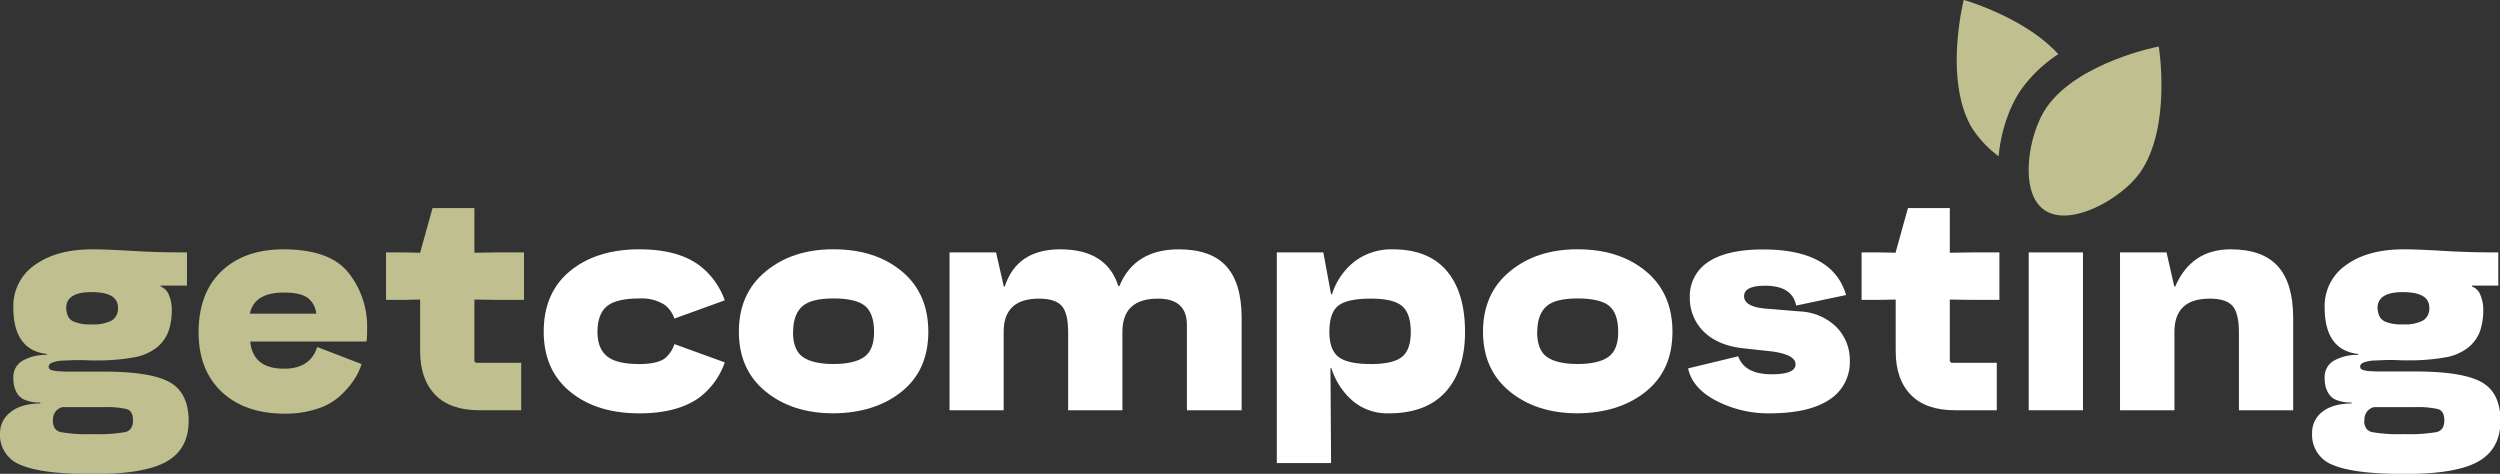 <svg viewBox="0 0 645.04 122.25" xmlns="http://www.w3.org/2000/svg"><rect x="0" y="0" width="645.04" height="122.25" fill="#333333" stroke="none"/><defs><style>.cls-1{fill:#bfbf90;}.cls-2{fill:#fff;}</style></defs><g data-name="Layer 2" id="Layer_2"><g data-name="Layer 1" id="Layer_1-2"><path d="M2.64,106.41c1.76-1.49,4.35-2.27,7.76-2.32v-.24a10.22,10.22,0,0,1-3.8-.6,4.17,4.17,0,0,1-2.12-1.68,6.75,6.75,0,0,1-.84-2,9.65,9.65,0,0,1-.2-2.08,4.82,4.82,0,0,1,2.48-4.48,12.1,12.1,0,0,1,6.16-1.44v-.24q-8.64-1-8.64-12a12.84,12.84,0,0,1,5.6-11q5.6-4,14.8-4,3.6,0,10.12.4t14.28.4v8.56h-6.8v.24a3.61,3.61,0,0,1,2.16,2.24,9.44,9.44,0,0,1,.72,3.6,16.62,16.62,0,0,1-.88,5.8,9.79,9.79,0,0,1-3.08,4.16,13.31,13.31,0,0,1-6.08,2.52A51.91,51.91,0,0,1,25,93H23.84c-.85,0-1.71-.08-2.56-.08-.48,0-1.16,0-2,0l-3,.12a9,9,0,0,0-2.72.48c-.69.27-1,.64-1,1.12a.84.84,0,0,0,.16.48,1,1,0,0,0,.56.36,7.35,7.35,0,0,0,.84.2,9.21,9.21,0,0,0,1.2.12l1.48.08c.48,0,1.08,0,1.8,0s1.39,0,2,0,1.4,0,2.36,0H26.8q11.93,0,16.88,2.68t5,10q0,7.28-5.68,10.52t-19,3.24q-13,0-18.44-2.28A8.27,8.27,0,0,1,0,111.69,6.73,6.73,0,0,1,2.64,106.41Zm11,2.08c0,1.65.67,2.65,2,3a40.39,40.39,0,0,0,8.24.52,42.28,42.28,0,0,0,8.44-.52q2-.52,2-3c0-1.6-.52-2.57-1.56-2.92a23,23,0,0,0-6.12-.52H16.08A3.22,3.22,0,0,0,13.68,108.49Zm5-25.68a10.57,10.57,0,0,0,5,.88,10.17,10.17,0,0,0,5.2-1,3.59,3.59,0,0,0,1.6-3.32c0-2.66-2.27-4-6.8-4-4.32,0-6.51,1.34-6.56,4v.24C17.2,81.21,17.71,82.28,18.72,82.81Z" class="cls-1"></path><path d="M57.2,69.93q5.92-5.59,15.92-5.6,11.92,0,16.76,6a22.28,22.28,0,0,1,4.84,14.52c0,1.07,0,2.16-.16,3.28h-30q.72,7,8.72,7,6.8,0,8.56-5.6l11.44,4.4a15.61,15.61,0,0,1-2,4.16,22.9,22.9,0,0,1-3.56,4.08,16,16,0,0,1-5.92,3.32,25.89,25.89,0,0,1-8.32,1.24q-10.24,0-16.24-5.6t-6-15.44Q51.28,75.53,57.2,69.93Zm7.28,11H81.6a5.82,5.82,0,0,0-2.12-4q-1.8-1.44-6.2-1.44Q65.67,75.45,64.48,80.89Z" class="cls-1"></path><path d="M99.6,77.37V65.13h4.72l4.08.08,3.2-11.52h10.8V65.21l5.6-.08h7.2V77.37H128l-5.6-.08V93.21l.4.4h11.68v12.24h-10.8q-7.52,0-11.4-4T108.4,90.57V77.29l-4.08.08Z" class="cls-1"></path><path d="M552.16,44.54c-4.66,6.66-18,14.3-24.7,9.64s-4.05-19.85.61-26.51C536.29,15.93,557,12,557,12S560.39,32.8,552.16,44.54Z" class="cls-1"></path><path d="M197.6,70q6.89-5.69,17.44-5.68,10.8,0,17.64,5.68t6.84,15.6q0,9.92-6.88,15.44t-17.6,5.6q-10.64,0-17.52-5.64t-6.88-15.4Q190.64,75.69,197.6,70Zm7,15.6q0,4.73,2.56,6.52t7.84,1.8q5.44,0,8-1.84t2.52-6.48q0-4.64-2.24-6.6c-1.49-1.3-4.24-2-8.24-2-3.79,0-6.47.66-8,2S204.64,82.52,204.64,85.61Z" class="cls-2"></path><path d="M245,65.13h12l2,8.8h.24q3.12-9.6,14.32-9.6,12,0,15,9.52h.24q3.92-9.52,15.36-9.52,8.23,0,12.2,4.32t4,13.28v23.92H306.24v-22q0-6.8-7.44-6.8-9.19,0-9.2,8.56v20.24h-14V85.77q0-5-1.68-6.88c-1.12-1.22-3.07-1.84-5.84-1.84q-9.12,0-9.12,8.56v20.24H245Z" class="cls-2"></path><path d="M329.44,65.13h12l2,10.8h.24a17.26,17.26,0,0,1,6-8.6,15.76,15.76,0,0,1,9.6-3q9.29,0,14,5.56T378,85.61q0,9.92-5,15.48t-14.72,5.56a13.94,13.94,0,0,1-9-3A18.29,18.29,0,0,1,343.52,95h-.24l.16,24.48h-14ZM343,85.61q0,4.65,2.36,6.48t8.36,1.84c3.79,0,6.45-.61,8-1.84S364,88.71,364,85.61s-.76-5.42-2.28-6.68-4.2-1.88-8-1.88c-4.11,0-6.92.62-8.44,1.84S343,82.36,343,85.61Z" class="cls-2"></path><path d="M389.6,70q6.88-5.69,17.44-5.68,10.8,0,17.64,5.68t6.84,15.6q0,9.92-6.88,15.44t-17.6,5.6q-10.64,0-17.52-5.64t-6.88-15.4Q382.64,75.69,389.6,70Zm7,15.6q0,4.73,2.56,6.52t7.84,1.8q5.44,0,8-1.84t2.52-6.48q0-4.64-2.24-6.6c-1.49-1.3-4.24-2-8.24-2-3.79,0-6.47.66-8,2S396.64,82.52,396.64,85.61Z" class="cls-2"></path><path d="M448.48,91.93q1.68,4.65,8.64,4.64,6.17,0,6.16-2.56T457,90.65l-7.36-.8q-6.31-.72-9.92-4.16A12.09,12.09,0,0,1,436,77v-.16a10.48,10.48,0,0,1,4.8-9.28q4.8-3.19,14.08-3.2,18,0,21.44,11.76l-12.88,2.72q-1-5.11-8-5.12-5.44,0-5.44,2.72t5.68,3.2l8.8.72a14.32,14.32,0,0,1,9.2,3.88,12.09,12.09,0,0,1,3.6,8.52v.16A11.5,11.5,0,0,1,472,103.13q-5.32,3.53-15.56,3.52a29.12,29.12,0,0,1-13.52-3.2q-6.24-3.2-7.36-8.4Z" class="cls-2"></path><path d="M480.32,77.37V65.13H485l4.08.08,3.2-11.52h10.8V65.21l5.6-.08h7.2V77.37h-7.2l-5.6-.08V93.21l.4.4H515.2v12.24H504.4q-7.51,0-11.4-4t-3.88-11.32V77.29l-4.08.08Z" class="cls-2"></path><polygon points="523.44 105.85 537.44 105.85 537.44 65.13 530.4 65.13 523.44 65.13 523.44 105.85" class="cls-2"></polygon><path d="M547,65.13h12l2,8.8h.24q4.15-9.6,14.32-9.6,8.16,0,12.12,4.32t4,13.28v23.92h-14V85.77q0-5-1.68-6.88c-1.12-1.22-3.07-1.84-5.84-1.84q-9.12,0-9.12,8.56v20.24H547Z" class="cls-2"></path><path d="M599,106.41c1.76-1.49,4.34-2.27,7.76-2.32v-.24a10.19,10.19,0,0,1-3.8-.6,4.13,4.13,0,0,1-2.12-1.68,6.75,6.75,0,0,1-.84-2,9.05,9.05,0,0,1-.2-2.08,4.8,4.8,0,0,1,2.48-4.48,12.08,12.08,0,0,1,6.16-1.44v-.24q-8.64-1-8.64-12a12.82,12.82,0,0,1,5.6-11q5.59-4,14.8-4,3.6,0,10.12.4t14.28.4v8.56h-6.8v.24A3.61,3.61,0,0,1,640,76.17a9.44,9.44,0,0,1,.72,3.6,16.86,16.86,0,0,1-.88,5.8,9.88,9.88,0,0,1-3.08,4.16,13.36,13.36,0,0,1-6.08,2.52,52,52,0,0,1-9.32.72h-1.12c-.86,0-1.71-.08-2.56-.08-.48,0-1.16,0-2,0l-3,.12a9,9,0,0,0-2.72.48c-.7.27-1,.64-1,1.12a.84.84,0,0,0,.16.48,1,1,0,0,0,.56.36,6.47,6.47,0,0,0,.84.2,9.21,9.21,0,0,0,1.2.12l1.48.08c.48,0,1.08,0,1.8,0s1.38,0,2,0,1.4,0,2.36,0h3.92q11.91,0,16.88,2.68t5,10q0,7.28-5.68,10.52t-19,3.24q-13,0-18.44-2.28a8.26,8.26,0,0,1-5.48-8.28A6.73,6.73,0,0,1,599,106.41Zm11,2.08c0,1.65.66,2.65,2,3a40.39,40.39,0,0,0,8.24.52,42.35,42.35,0,0,0,8.44-.52q2-.52,2-3c0-1.6-.52-2.57-1.56-2.92a23,23,0,0,0-6.12-.52H612.48A3.22,3.22,0,0,0,610.08,108.49Zm5-25.68a10.57,10.57,0,0,0,5,.88,10.17,10.17,0,0,0,5.2-1,3.61,3.61,0,0,0,1.6-3.32c0-2.66-2.27-4-6.8-4-4.32,0-6.51,1.34-6.56,4v.24C613.6,81.21,614.1,82.28,615.12,82.81Z" class="cls-2"></path><path d="M171.56,92.45q-2,1.48-6.6,1.48c-3.89,0-6.67-.65-8.32-2s-2.48-3.42-2.48-6.36.81-5.23,2.44-6.56,4.41-2,8.36-2a11.11,11.11,0,0,1,6.48,1.6A7.43,7.43,0,0,1,174,82.2L187,77.49a19.46,19.46,0,0,0-6.63-9.08q-5.61-4.08-15.36-4.08-11.11,0-17.92,5.6t-6.8,15.68q0,9.84,6.8,15.44t17.92,5.6q9.67,0,15.32-4A19.19,19.19,0,0,0,187,93.5l-13-4.72A7.77,7.77,0,0,1,171.56,92.45Z" class="cls-2"></path><path d="M521.51,23.08a36,36,0,0,1,9.56-9.1c-8.65-9.55-24.39-14-24.39-14s-5.19,20.41,2,32.83a27.63,27.63,0,0,0,7,7.5C516.24,34,518.45,27.45,521.51,23.08Z" class="cls-1"></path></g></g></svg>
